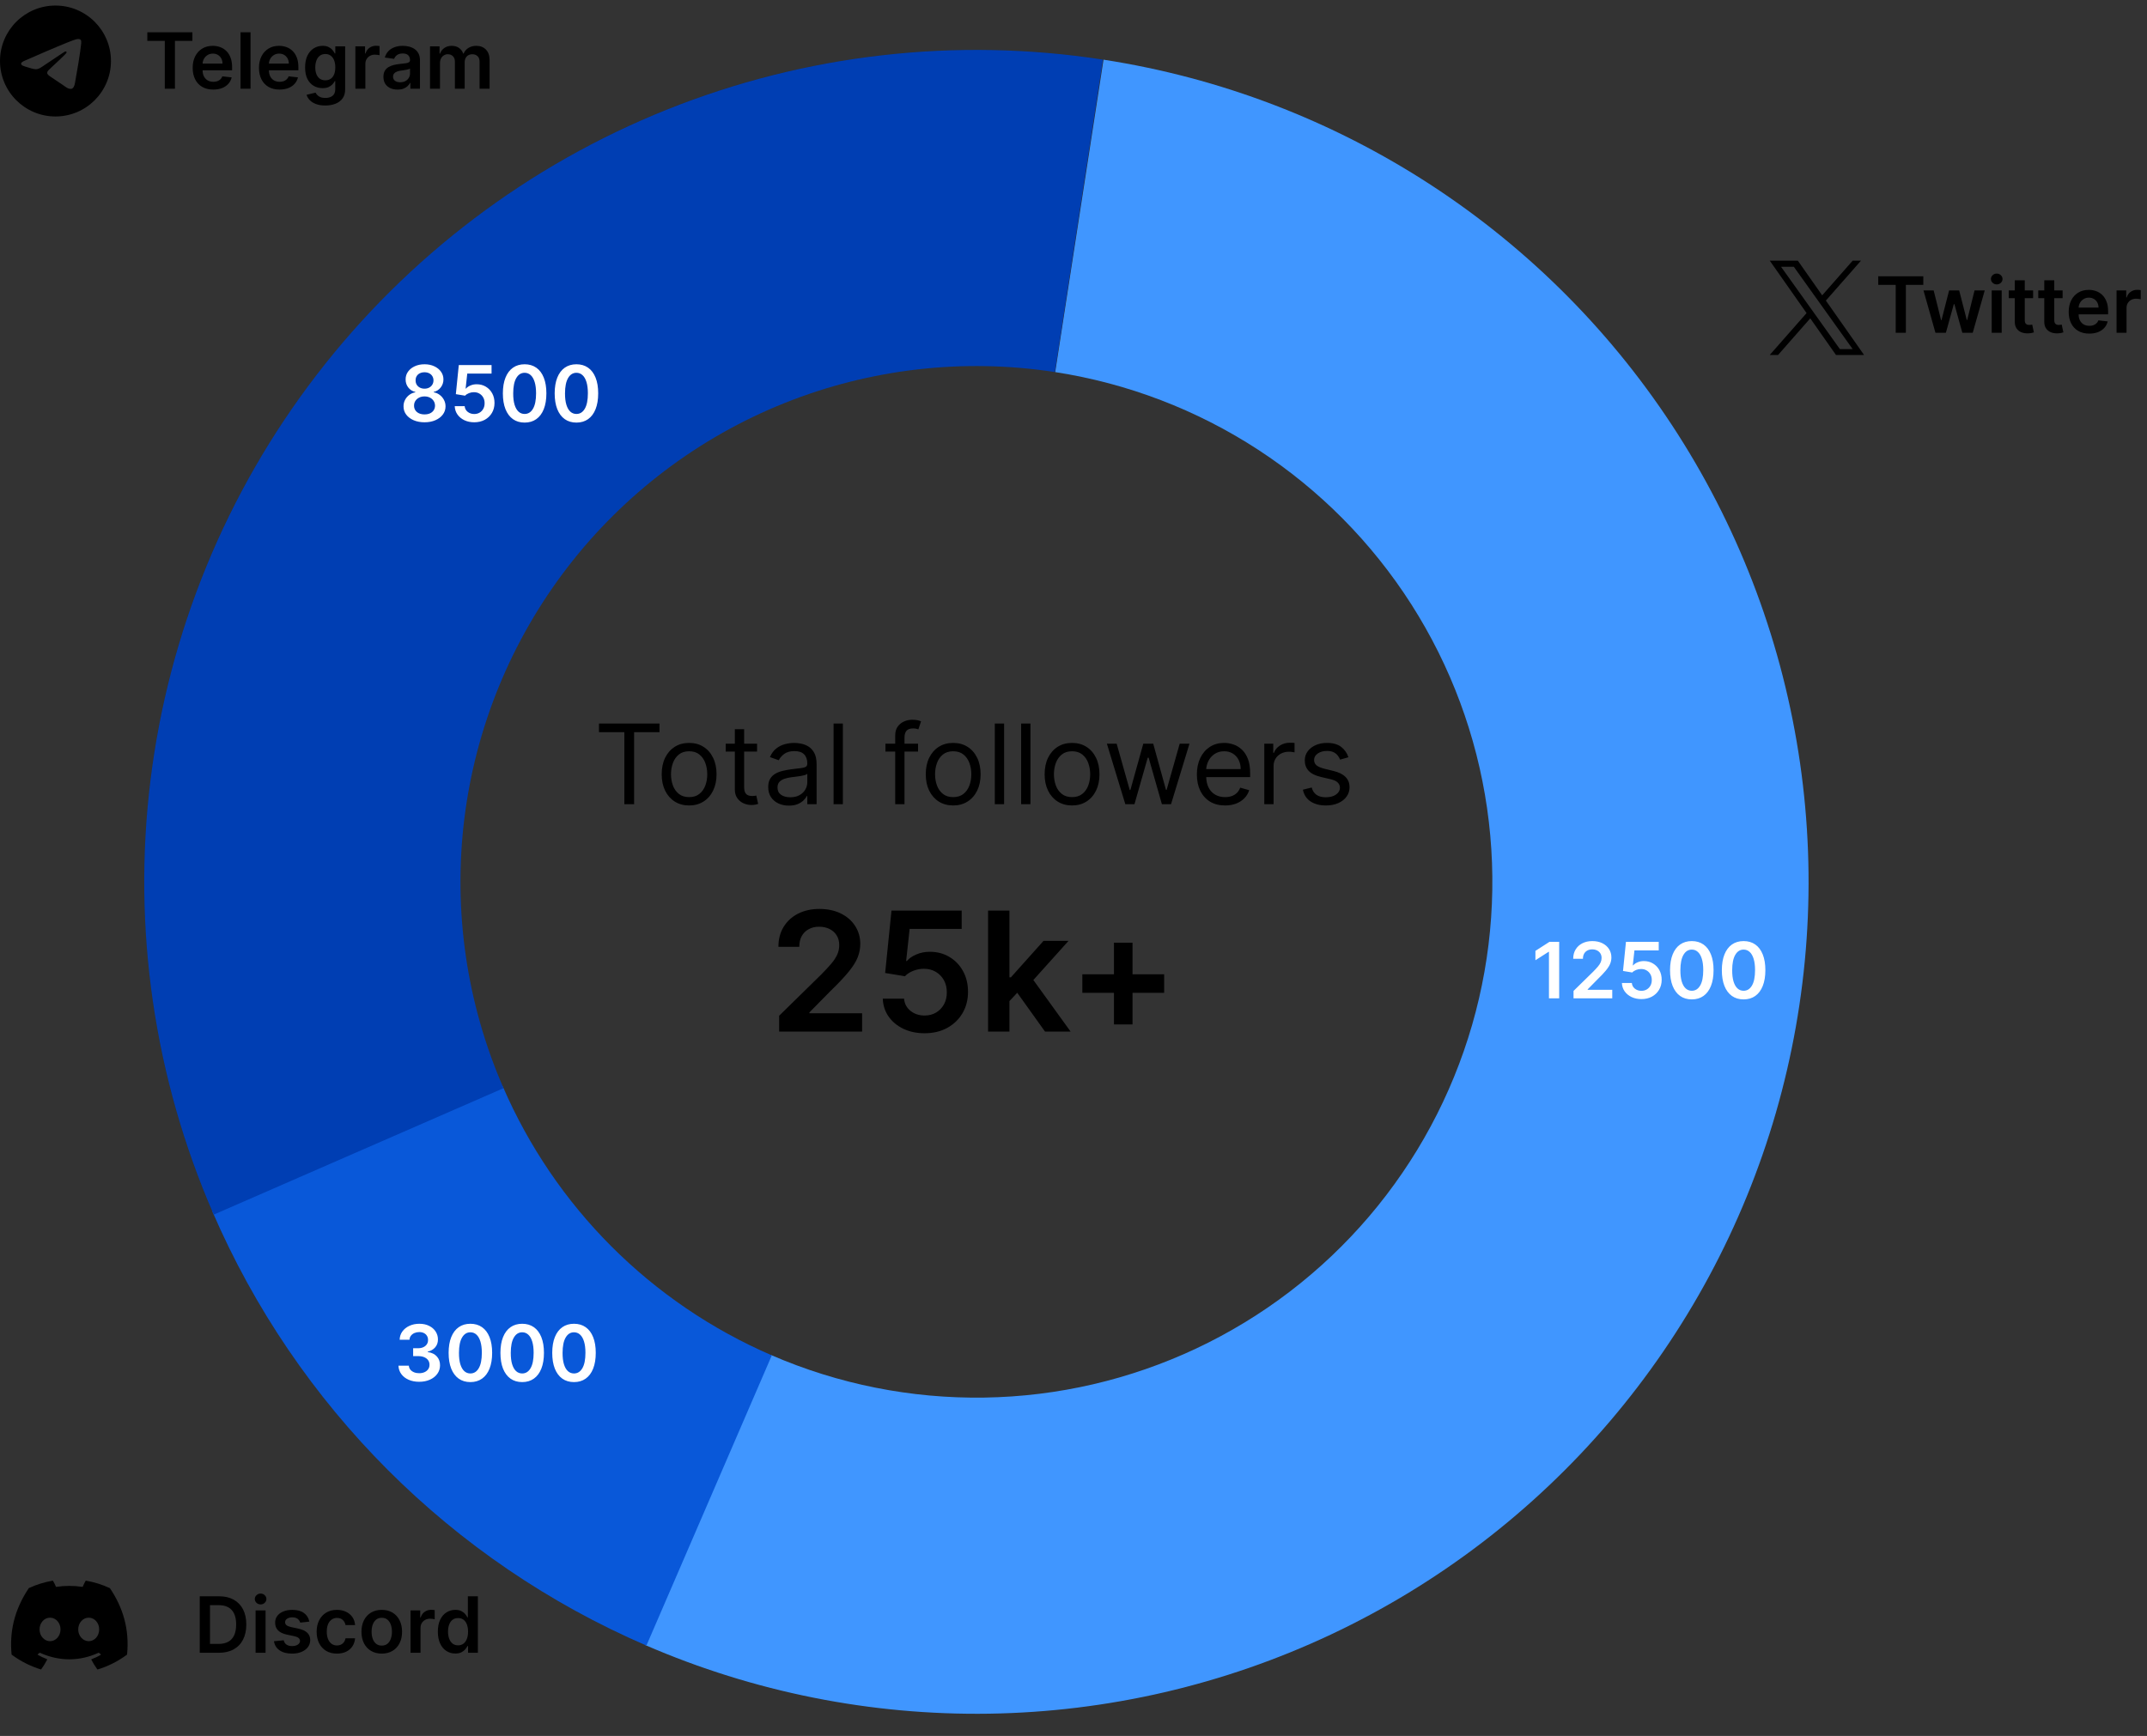<svg width="387" height="313" viewBox="0 0 387 313" fill="none" xmlns="http://www.w3.org/2000/svg">
<rect x="0" y="0" width="387" height="313" fill="#333333" stroke="none"/>
<path d="M10 1C4.48 1 0 5.48 0 11C0 16.52 4.48 21 10 21C15.52 21 20 16.52 20 11C20 5.48 15.52 1 10 1ZM14.64 7.8C14.49 9.38 13.84 13.22 13.51 14.99C13.37 15.74 13.09 15.99 12.83 16.02C12.25 16.07 11.81 15.64 11.25 15.27C10.37 14.69 9.87 14.33 9.02 13.77C8.03 13.12 8.67 12.76 9.24 12.18C9.39 12.03 11.95 9.7 12 9.49C12.007 9.458 12.006 9.425 11.997 9.394C11.989 9.362 11.972 9.334 11.95 9.31C11.89 9.26 11.81 9.28 11.74 9.29C11.65 9.31 10.25 10.24 7.52 12.08C7.12 12.35 6.76 12.49 6.44 12.48C6.08 12.47 5.4 12.28 4.89 12.11C4.26 11.91 3.77 11.8 3.81 11.45C3.83 11.27 4.08 11.09 4.55 10.9C7.47 9.63 9.41 8.79 10.38 8.39C13.16 7.23 13.73 7.03 14.11 7.03C14.19 7.03 14.38 7.05 14.5 7.15C14.6 7.23 14.63 7.34 14.64 7.42C14.63 7.48 14.65 7.66 14.64 7.8Z" fill="black"/>
<g clip-path="url(#clip0_518_1041)">
<path d="M326 159C326 241.843 258.843 309 176 309C93.157 309 26 241.843 26 159C26 76.157 93.157 9 176 9C258.843 9 326 76.157 326 159ZM68 159C68 218.647 116.353 267 176 267C235.647 267 284 218.647 284 159C284 99.353 235.647 51 176 51C116.353 51 68 99.353 68 159Z" fill="black" fill-opacity="0.06"/>
<path d="M198.911 10.76C219.975 14.015 240.104 21.723 257.956 33.368C275.808 45.014 290.972 60.331 302.44 78.297C313.908 96.264 321.415 116.469 324.46 137.564C327.506 158.66 326.021 180.163 320.105 200.64C314.188 221.116 303.975 240.097 290.146 256.317C276.318 272.537 259.191 285.623 239.908 294.705C220.625 303.786 199.628 308.653 178.316 308.982C157.004 309.311 135.867 305.095 116.312 296.613L138.994 244.32C151.117 249.579 164.222 252.193 177.436 251.989C190.649 251.785 203.668 248.767 215.623 243.137C227.579 237.507 238.197 229.393 246.771 219.337C255.344 209.28 261.676 197.512 265.345 184.817C269.013 172.121 269.934 158.789 268.046 145.71C266.157 132.631 261.503 120.104 254.393 108.964C247.283 97.825 237.881 88.329 226.813 81.109C215.744 73.888 203.265 69.11 190.205 67.091L198.911 10.76Z" fill="#4096FF"/>
<path d="M116.517 296.702C81.411 281.537 53.422 253.536 38.273 218.424L90.609 195.843C100.002 217.613 117.355 234.973 139.12 244.375L116.517 296.702Z" fill="#0958D9"/>
<path d="M38.523 219.001C27.784 194.396 23.846 167.359 27.119 140.712C30.392 114.065 40.757 88.785 57.132 67.51C73.507 46.235 95.292 29.744 120.214 19.76C145.135 9.775 172.279 6.662 198.814 10.745L190.145 67.082C173.693 64.55 156.864 66.481 141.412 72.671C125.961 78.862 112.455 89.085 102.302 102.276C92.15 115.467 85.723 131.14 83.694 147.661C81.664 164.182 84.106 180.945 90.764 196.201L38.523 219.001Z" fill="#003EB3"/>
<path d="M107.966 132.017V130.455H118.875V132.017H114.301V145H112.54V132.017H107.966ZM124.216 145.227C123.231 145.227 122.367 144.993 121.624 144.524C120.885 144.055 120.307 143.4 119.891 142.557C119.479 141.714 119.273 140.729 119.273 139.602C119.273 138.466 119.479 137.474 119.891 136.626C120.307 135.779 120.885 135.121 121.624 134.652C122.367 134.183 123.231 133.949 124.216 133.949C125.201 133.949 126.063 134.183 126.801 134.652C127.545 135.121 128.122 135.779 128.534 136.626C128.951 137.474 129.159 138.466 129.159 139.602C129.159 140.729 128.951 141.714 128.534 142.557C128.122 143.4 127.545 144.055 126.801 144.524C126.063 144.993 125.201 145.227 124.216 145.227ZM124.216 143.722C124.964 143.722 125.58 143.53 126.062 143.146C126.545 142.763 126.903 142.259 127.135 141.634C127.367 141.009 127.483 140.331 127.483 139.602C127.483 138.873 127.367 138.194 127.135 137.564C126.903 136.934 126.545 136.425 126.062 136.037C125.58 135.649 124.964 135.455 124.216 135.455C123.468 135.455 122.852 135.649 122.369 136.037C121.886 136.425 121.529 136.934 121.297 137.564C121.065 138.194 120.949 138.873 120.949 139.602C120.949 140.331 121.065 141.009 121.297 141.634C121.529 142.259 121.886 142.763 122.369 143.146C122.852 143.53 123.468 143.722 124.216 143.722ZM136.462 134.091V135.511H130.809V134.091H136.462ZM132.456 131.477H134.132V141.875C134.132 142.348 134.201 142.704 134.338 142.94C134.48 143.172 134.66 143.329 134.878 143.409C135.101 143.485 135.335 143.523 135.581 143.523C135.766 143.523 135.917 143.513 136.036 143.494C136.154 143.471 136.249 143.452 136.32 143.438L136.661 144.943C136.547 144.986 136.389 145.028 136.185 145.071C135.981 145.118 135.723 145.142 135.411 145.142C134.937 145.142 134.473 145.04 134.019 144.837C133.569 144.633 133.195 144.323 132.897 143.906C132.603 143.49 132.456 142.964 132.456 142.33V131.477ZM142.194 145.256C141.502 145.256 140.875 145.125 140.311 144.865C139.748 144.6 139.301 144.219 138.969 143.722C138.638 143.22 138.472 142.614 138.472 141.903C138.472 141.278 138.595 140.772 138.841 140.384C139.087 139.991 139.417 139.683 139.828 139.46C140.24 139.238 140.695 139.072 141.192 138.963C141.694 138.849 142.198 138.759 142.705 138.693C143.368 138.608 143.905 138.544 144.317 138.501C144.734 138.454 145.037 138.376 145.226 138.267C145.42 138.158 145.517 137.969 145.517 137.699V137.642C145.517 136.941 145.326 136.397 144.942 136.009C144.563 135.62 143.988 135.426 143.216 135.426C142.416 135.426 141.789 135.601 141.334 135.952C140.88 136.302 140.56 136.676 140.375 137.074L138.784 136.506C139.069 135.843 139.447 135.327 139.921 134.957C140.399 134.583 140.92 134.323 141.483 134.176C142.051 134.025 142.61 133.949 143.159 133.949C143.51 133.949 143.912 133.991 144.367 134.077C144.826 134.157 145.269 134.325 145.695 134.581C146.126 134.837 146.483 135.223 146.767 135.739C147.051 136.255 147.194 136.946 147.194 137.812V145H145.517V143.523H145.432C145.319 143.759 145.129 144.013 144.864 144.283C144.599 144.553 144.246 144.782 143.806 144.972C143.365 145.161 142.828 145.256 142.194 145.256ZM142.449 143.75C143.112 143.75 143.671 143.62 144.125 143.359C144.585 143.099 144.93 142.763 145.162 142.351C145.399 141.939 145.517 141.506 145.517 141.051V139.517C145.446 139.602 145.29 139.68 145.049 139.751C144.812 139.818 144.537 139.877 144.225 139.929C143.917 139.976 143.616 140.019 143.323 140.057C143.034 140.09 142.8 140.118 142.62 140.142C142.184 140.199 141.777 140.291 141.398 140.419C141.024 140.542 140.721 140.729 140.489 140.98C140.262 141.226 140.148 141.562 140.148 141.989C140.148 142.571 140.364 143.011 140.794 143.31C141.23 143.603 141.782 143.75 142.449 143.75ZM151.929 130.455V145H150.253V130.455H151.929ZM165.482 134.091V135.511H159.601V134.091H165.482ZM161.363 145V132.585C161.363 131.96 161.509 131.439 161.803 131.023C162.096 130.606 162.478 130.294 162.946 130.085C163.415 129.877 163.91 129.773 164.431 129.773C164.843 129.773 165.179 129.806 165.439 129.872C165.7 129.938 165.894 130 166.022 130.057L165.539 131.506C165.453 131.477 165.335 131.442 165.184 131.399C165.037 131.357 164.843 131.335 164.601 131.335C164.047 131.335 163.647 131.475 163.401 131.754C163.159 132.034 163.039 132.443 163.039 132.983V145H161.363ZM171.814 145.227C170.829 145.227 169.965 144.993 169.221 144.524C168.483 144.055 167.905 143.4 167.488 142.557C167.076 141.714 166.87 140.729 166.87 139.602C166.87 138.466 167.076 137.474 167.488 136.626C167.905 135.779 168.483 135.121 169.221 134.652C169.965 134.183 170.829 133.949 171.814 133.949C172.798 133.949 173.66 134.183 174.399 134.652C175.142 135.121 175.72 135.779 176.132 136.626C176.548 137.474 176.757 138.466 176.757 139.602C176.757 140.729 176.548 141.714 176.132 142.557C175.72 143.4 175.142 144.055 174.399 144.524C173.66 144.993 172.798 145.227 171.814 145.227ZM171.814 143.722C172.562 143.722 173.177 143.53 173.66 143.146C174.143 142.763 174.501 142.259 174.733 141.634C174.965 141.009 175.081 140.331 175.081 139.602C175.081 138.873 174.965 138.194 174.733 137.564C174.501 136.934 174.143 136.425 173.66 136.037C173.177 135.649 172.562 135.455 171.814 135.455C171.065 135.455 170.45 135.649 169.967 136.037C169.484 136.425 169.127 136.934 168.895 137.564C168.663 138.194 168.547 138.873 168.547 139.602C168.547 140.331 168.663 141.009 168.895 141.634C169.127 142.259 169.484 142.763 169.967 143.146C170.45 143.53 171.065 143.722 171.814 143.722ZM180.991 130.455V145H179.315V130.455H180.991ZM185.738 130.455V145H184.061V130.455H185.738ZM193.239 145.227C192.254 145.227 191.39 144.993 190.647 144.524C189.908 144.055 189.331 143.4 188.914 142.557C188.502 141.714 188.296 140.729 188.296 139.602C188.296 138.466 188.502 137.474 188.914 136.626C189.331 135.779 189.908 135.121 190.647 134.652C191.39 134.183 192.254 133.949 193.239 133.949C194.224 133.949 195.086 134.183 195.825 134.652C196.568 135.121 197.146 135.779 197.558 136.626C197.974 137.474 198.183 138.466 198.183 139.602C198.183 140.729 197.974 141.714 197.558 142.557C197.146 143.4 196.568 144.055 195.825 144.524C195.086 144.993 194.224 145.227 193.239 145.227ZM193.239 143.722C193.987 143.722 194.603 143.53 195.086 143.146C195.569 142.763 195.926 142.259 196.158 141.634C196.39 141.009 196.506 140.331 196.506 139.602C196.506 138.873 196.39 138.194 196.158 137.564C195.926 136.934 195.569 136.425 195.086 136.037C194.603 135.649 193.987 135.455 193.239 135.455C192.491 135.455 191.876 135.649 191.393 136.037C190.91 136.425 190.552 136.934 190.32 137.564C190.088 138.194 189.972 138.873 189.972 139.602C189.972 140.331 190.088 141.009 190.32 141.634C190.552 142.259 190.91 142.763 191.393 143.146C191.876 143.53 192.491 143.722 193.239 143.722ZM202.842 145L199.518 134.091H201.279L203.637 142.443H203.751L206.08 134.091H207.87L210.171 142.415H210.285L212.643 134.091H214.404L211.08 145H209.433L207.046 136.619H206.876L204.489 145H202.842ZM220.823 145.227C219.772 145.227 218.865 144.995 218.103 144.531C217.345 144.062 216.76 143.409 216.348 142.571C215.941 141.728 215.738 140.748 215.738 139.631C215.738 138.513 215.941 137.528 216.348 136.676C216.76 135.819 217.333 135.152 218.067 134.673C218.806 134.19 219.667 133.949 220.652 133.949C221.221 133.949 221.782 134.044 222.336 134.233C222.89 134.422 223.394 134.73 223.848 135.156C224.303 135.578 224.665 136.136 224.935 136.832C225.205 137.528 225.34 138.385 225.34 139.403V140.114H216.931V138.665H223.635C223.635 138.049 223.512 137.5 223.266 137.017C223.025 136.534 222.679 136.153 222.229 135.874C221.784 135.594 221.258 135.455 220.652 135.455C219.985 135.455 219.407 135.62 218.919 135.952C218.436 136.278 218.065 136.705 217.804 137.23C217.544 137.756 217.414 138.319 217.414 138.92V139.886C217.414 140.71 217.556 141.409 217.84 141.982C218.129 142.55 218.529 142.983 219.04 143.281C219.551 143.575 220.146 143.722 220.823 143.722C221.263 143.722 221.661 143.66 222.016 143.537C222.376 143.409 222.686 143.22 222.946 142.969C223.207 142.713 223.408 142.396 223.55 142.017L225.169 142.472C224.999 143.021 224.712 143.504 224.31 143.92C223.908 144.332 223.41 144.654 222.819 144.886C222.227 145.114 221.561 145.227 220.823 145.227ZM227.89 145V134.091H229.509V135.739H229.623C229.821 135.199 230.181 134.761 230.702 134.425C231.223 134.089 231.81 133.92 232.463 133.92C232.587 133.92 232.74 133.923 232.925 133.928C233.11 133.932 233.249 133.939 233.344 133.949V135.653C233.287 135.639 233.157 135.618 232.953 135.589C232.755 135.556 232.544 135.54 232.321 135.54C231.791 135.54 231.318 135.651 230.901 135.874C230.489 136.091 230.162 136.394 229.921 136.783C229.684 137.166 229.566 137.604 229.566 138.097V145H227.89ZM243.058 136.534L241.553 136.96C241.458 136.709 241.318 136.465 241.134 136.229C240.954 135.987 240.707 135.788 240.395 135.632C240.082 135.476 239.682 135.398 239.195 135.398C238.527 135.398 237.971 135.552 237.526 135.859C237.085 136.162 236.865 136.548 236.865 137.017C236.865 137.434 237.017 137.763 237.32 138.004C237.623 138.246 238.096 138.447 238.74 138.608L240.359 139.006C241.335 139.242 242.062 139.605 242.54 140.092C243.018 140.575 243.257 141.198 243.257 141.96C243.257 142.585 243.077 143.144 242.717 143.636C242.362 144.129 241.865 144.517 241.226 144.801C240.587 145.085 239.843 145.227 238.996 145.227C237.883 145.227 236.962 144.986 236.233 144.503C235.504 144.02 235.042 143.314 234.848 142.386L236.439 141.989C236.59 142.576 236.877 143.016 237.298 143.31C237.724 143.603 238.281 143.75 238.967 143.75C239.749 143.75 240.369 143.584 240.828 143.253C241.292 142.917 241.524 142.514 241.524 142.045C241.524 141.667 241.392 141.349 241.126 141.094C240.861 140.833 240.454 140.639 239.905 140.511L238.087 140.085C237.088 139.848 236.354 139.482 235.885 138.984C235.421 138.482 235.189 137.855 235.189 137.102C235.189 136.487 235.362 135.942 235.707 135.469C236.058 134.995 236.534 134.624 237.135 134.354C237.741 134.084 238.428 133.949 239.195 133.949C240.274 133.949 241.122 134.186 241.737 134.659C242.357 135.133 242.798 135.758 243.058 136.534Z" fill="black"/>
<path d="M140.439 186V183.145L148.013 175.719C148.738 174.988 149.342 174.338 149.825 173.77C150.308 173.202 150.67 172.651 150.911 172.119C151.153 171.586 151.273 171.018 151.273 170.414C151.273 169.725 151.117 169.136 150.805 168.646C150.492 168.148 150.062 167.765 149.516 167.495C148.969 167.225 148.347 167.09 147.651 167.09C146.934 167.09 146.305 167.239 145.766 167.538C145.226 167.829 144.807 168.244 144.509 168.784C144.217 169.324 144.072 169.967 144.072 170.712H140.311C140.311 169.327 140.627 168.124 141.259 167.101C141.891 166.078 142.761 165.286 143.869 164.725C144.984 164.164 146.263 163.884 147.705 163.884C149.168 163.884 150.453 164.157 151.561 164.704C152.669 165.251 153.528 166 154.139 166.952C154.757 167.903 155.066 168.99 155.066 170.212C155.066 171.028 154.91 171.831 154.597 172.619C154.285 173.408 153.734 174.281 152.946 175.24C152.165 176.199 151.067 177.36 149.654 178.724L145.893 182.548V182.697H155.396V186H140.439ZM166.657 186.298C165.237 186.298 163.965 186.032 162.843 185.499C161.721 184.96 160.83 184.221 160.169 183.283C159.516 182.346 159.168 181.273 159.125 180.066H162.96C163.031 180.961 163.418 181.692 164.121 182.261C164.825 182.822 165.67 183.102 166.657 183.102C167.431 183.102 168.12 182.925 168.724 182.57C169.327 182.214 169.803 181.721 170.151 181.089C170.499 180.457 170.67 179.736 170.663 178.926C170.67 178.102 170.496 177.371 170.141 176.732C169.786 176.092 169.299 175.592 168.681 175.229C168.063 174.86 167.353 174.675 166.55 174.675C165.897 174.668 165.254 174.789 164.622 175.038C163.99 175.286 163.489 175.613 163.12 176.018L159.551 175.432L160.691 164.182H173.347V167.484H163.962L163.333 173.269H163.461C163.866 172.793 164.438 172.399 165.176 172.087C165.915 171.767 166.724 171.607 167.605 171.607C168.926 171.607 170.105 171.92 171.142 172.545C172.179 173.163 172.996 174.015 173.592 175.102C174.189 176.188 174.487 177.431 174.487 178.83C174.487 180.272 174.153 181.558 173.486 182.687C172.825 183.809 171.906 184.693 170.727 185.339C169.555 185.979 168.198 186.298 166.657 186.298ZM181.614 180.865L181.604 176.21H182.222L188.102 169.636H192.609L185.375 177.69H184.576L181.614 180.865ZM178.099 186V164.182H181.955V186H178.099ZM188.369 186L183.042 178.553L185.641 175.837L192.982 186H188.369ZM200.793 184.711V169.967H204.138V184.711H200.793ZM195.094 179.011V175.666H209.838V179.011H195.094Z" fill="black"/>
</g>
<path d="M26.557 7.364V5.818H34.68V7.364H31.533V16H29.704V7.364H26.557ZM38.44 16.149C37.675 16.149 37.013 15.99 36.456 15.672C35.903 15.35 35.477 14.896 35.179 14.31C34.88 13.72 34.731 13.025 34.731 12.227C34.731 11.441 34.88 10.752 35.179 10.158C35.48 9.562 35.901 9.098 36.442 8.766C36.982 8.432 37.617 8.264 38.346 8.264C38.816 8.264 39.261 8.34 39.678 8.493C40.099 8.642 40.47 8.874 40.792 9.189C41.117 9.504 41.372 9.905 41.557 10.392C41.743 10.876 41.836 11.453 41.836 12.122V12.674H35.577V11.461H40.111C40.107 11.116 40.033 10.81 39.887 10.541C39.741 10.269 39.537 10.056 39.275 9.9C39.017 9.744 38.715 9.666 38.371 9.666C38.003 9.666 37.679 9.756 37.401 9.935C37.123 10.11 36.906 10.342 36.75 10.631C36.597 10.916 36.52 11.229 36.516 11.57V12.629C36.516 13.073 36.597 13.454 36.76 13.773C36.922 14.088 37.149 14.329 37.441 14.499C37.733 14.664 38.074 14.747 38.465 14.747C38.727 14.747 38.964 14.711 39.176 14.638C39.388 14.562 39.572 14.45 39.728 14.305C39.884 14.159 40.001 13.978 40.081 13.763L41.761 13.952C41.655 14.396 41.453 14.784 41.155 15.115C40.86 15.443 40.482 15.698 40.021 15.881C39.56 16.06 39.033 16.149 38.44 16.149ZM45.158 5.818V16H43.358V5.818H45.158ZM50.389 16.149C49.624 16.149 48.962 15.99 48.406 15.672C47.852 15.35 47.426 14.896 47.128 14.31C46.83 13.72 46.681 13.025 46.681 12.227C46.681 11.441 46.83 10.752 47.128 10.158C47.43 9.562 47.851 9.098 48.391 8.766C48.931 8.432 49.566 8.264 50.295 8.264C50.766 8.264 51.21 8.34 51.627 8.493C52.048 8.642 52.419 8.874 52.741 9.189C53.066 9.504 53.321 9.905 53.507 10.392C53.692 10.876 53.785 11.453 53.785 12.122V12.674H47.526V11.461H52.06C52.056 11.116 51.982 10.81 51.836 10.541C51.69 10.269 51.486 10.056 51.225 9.9C50.966 9.744 50.664 9.666 50.32 9.666C49.952 9.666 49.629 9.756 49.35 9.935C49.072 10.11 48.855 10.342 48.699 10.631C48.547 10.916 48.469 11.229 48.465 11.57V12.629C48.465 13.073 48.547 13.454 48.709 13.773C48.871 14.088 49.098 14.329 49.39 14.499C49.682 14.664 50.023 14.747 50.414 14.747C50.676 14.747 50.913 14.711 51.125 14.638C51.337 14.562 51.521 14.45 51.677 14.305C51.833 14.159 51.95 13.978 52.03 13.763L53.71 13.952C53.604 14.396 53.402 14.784 53.104 15.115C52.809 15.443 52.431 15.698 51.97 15.881C51.51 16.06 50.983 16.149 50.389 16.149ZM58.629 19.023C57.982 19.023 57.427 18.935 56.963 18.759C56.499 18.587 56.126 18.355 55.844 18.063C55.563 17.771 55.367 17.448 55.258 17.094L56.879 16.701C56.952 16.85 57.057 16.998 57.197 17.143C57.336 17.293 57.523 17.415 57.758 17.511C57.997 17.611 58.297 17.66 58.658 17.66C59.169 17.66 59.591 17.536 59.926 17.288C60.261 17.042 60.428 16.638 60.428 16.075V14.628H60.339C60.246 14.813 60.11 15.004 59.931 15.2C59.755 15.395 59.522 15.559 59.23 15.692C58.942 15.824 58.579 15.891 58.141 15.891C57.555 15.891 57.023 15.753 56.545 15.478C56.072 15.2 55.694 14.785 55.412 14.235C55.133 13.682 54.994 12.989 54.994 12.157C54.994 11.318 55.133 10.611 55.412 10.034C55.694 9.454 56.073 9.015 56.55 8.717C57.028 8.415 57.56 8.264 58.146 8.264C58.594 8.264 58.962 8.34 59.25 8.493C59.542 8.642 59.774 8.823 59.946 9.035C60.118 9.244 60.249 9.441 60.339 9.626H60.438V8.364H62.213V16.124C62.213 16.777 62.057 17.317 61.746 17.745C61.434 18.173 61.008 18.492 60.468 18.704C59.928 18.917 59.315 19.023 58.629 19.023ZM58.644 14.479C59.025 14.479 59.349 14.386 59.618 14.2C59.886 14.015 60.09 13.748 60.229 13.4C60.369 13.052 60.438 12.634 60.438 12.147C60.438 11.666 60.369 11.245 60.229 10.884C60.093 10.523 59.891 10.243 59.623 10.044C59.358 9.842 59.031 9.741 58.644 9.741C58.242 9.741 57.908 9.845 57.639 10.054C57.371 10.263 57.169 10.55 57.033 10.914C56.897 11.275 56.829 11.686 56.829 12.147C56.829 12.614 56.897 13.024 57.033 13.375C57.172 13.723 57.376 13.995 57.644 14.19C57.916 14.383 58.249 14.479 58.644 14.479ZM64.058 16V8.364H65.803V9.636H65.882C66.021 9.196 66.26 8.856 66.598 8.617C66.939 8.375 67.329 8.254 67.766 8.254C67.866 8.254 67.977 8.259 68.099 8.269C68.225 8.276 68.33 8.287 68.413 8.304V9.96C68.336 9.933 68.215 9.91 68.05 9.89C67.887 9.867 67.73 9.855 67.577 9.855C67.249 9.855 66.954 9.926 66.692 10.069C66.434 10.208 66.23 10.402 66.081 10.651C65.932 10.899 65.857 11.186 65.857 11.511V16H64.058ZM71.669 16.154C71.185 16.154 70.749 16.068 70.362 15.896C69.977 15.72 69.672 15.461 69.447 15.12C69.225 14.779 69.114 14.358 69.114 13.857C69.114 13.426 69.193 13.07 69.352 12.788C69.511 12.507 69.728 12.281 70.004 12.112C70.279 11.943 70.588 11.816 70.933 11.729C71.281 11.64 71.641 11.575 72.012 11.536C72.46 11.489 72.822 11.448 73.101 11.411C73.379 11.371 73.581 11.312 73.707 11.232C73.837 11.149 73.901 11.022 73.901 10.849V10.82C73.901 10.445 73.79 10.155 73.568 9.95C73.346 9.744 73.026 9.641 72.609 9.641C72.168 9.641 71.818 9.737 71.56 9.93C71.305 10.122 71.132 10.349 71.043 10.611L69.362 10.372C69.495 9.908 69.713 9.52 70.019 9.209C70.323 8.894 70.696 8.659 71.137 8.503C71.578 8.344 72.065 8.264 72.599 8.264C72.967 8.264 73.333 8.307 73.697 8.393C74.062 8.48 74.395 8.622 74.697 8.821C74.998 9.017 75.24 9.283 75.423 9.621C75.608 9.96 75.701 10.382 75.701 10.889V16H73.971V14.951H73.911C73.802 15.163 73.648 15.362 73.449 15.548C73.253 15.73 73.006 15.877 72.708 15.99C72.413 16.099 72.067 16.154 71.669 16.154ZM72.136 14.832C72.498 14.832 72.811 14.76 73.076 14.618C73.341 14.472 73.545 14.28 73.688 14.041C73.833 13.803 73.906 13.542 73.906 13.261V12.361C73.85 12.407 73.754 12.45 73.618 12.49C73.485 12.53 73.336 12.565 73.171 12.595C73.005 12.624 72.841 12.651 72.678 12.674C72.516 12.697 72.375 12.717 72.256 12.734C71.987 12.77 71.747 12.83 71.535 12.913C71.323 12.995 71.155 13.111 71.033 13.261C70.91 13.406 70.849 13.595 70.849 13.827C70.849 14.159 70.97 14.409 71.212 14.578C71.454 14.747 71.762 14.832 72.136 14.832ZM77.511 16V8.364H79.231V9.661H79.32C79.479 9.224 79.743 8.882 80.111 8.637C80.479 8.388 80.918 8.264 81.428 8.264C81.945 8.264 82.381 8.39 82.736 8.642C83.094 8.891 83.346 9.23 83.492 9.661H83.571C83.74 9.237 84.025 8.899 84.426 8.647C84.831 8.392 85.309 8.264 85.863 8.264C86.566 8.264 87.139 8.486 87.583 8.93C88.027 9.375 88.249 10.023 88.249 10.874V16H86.445V11.153C86.445 10.679 86.319 10.332 86.067 10.114C85.815 9.892 85.507 9.781 85.142 9.781C84.708 9.781 84.368 9.916 84.123 10.188C83.881 10.457 83.76 10.806 83.76 11.237V16H81.995V11.078C81.995 10.684 81.876 10.369 81.637 10.133C81.402 9.898 81.094 9.781 80.712 9.781C80.454 9.781 80.219 9.847 80.006 9.979C79.794 10.109 79.625 10.293 79.499 10.531C79.373 10.767 79.31 11.042 79.31 11.357V16H77.511Z" fill="black"/>
<path d="M39.455 298H36.004V287.818H39.524C40.535 287.818 41.403 288.022 42.129 288.43C42.858 288.834 43.419 289.416 43.81 290.175C44.201 290.934 44.396 291.842 44.396 292.899C44.396 293.96 44.199 294.871 43.805 295.634C43.414 296.396 42.849 296.981 42.109 297.388C41.374 297.796 40.489 298 39.455 298ZM37.849 296.404H39.365C40.074 296.404 40.666 296.275 41.14 296.016C41.614 295.754 41.97 295.365 42.209 294.848C42.447 294.328 42.567 293.678 42.567 292.899C42.567 292.12 42.447 291.474 42.209 290.96C41.97 290.443 41.617 290.057 41.15 289.802C40.686 289.543 40.109 289.414 39.42 289.414H37.849V296.404ZM46.069 298V290.364H47.869V298H46.069ZM46.974 289.28C46.689 289.28 46.444 289.185 46.238 288.996C46.033 288.804 45.93 288.574 45.93 288.305C45.93 288.034 46.033 287.803 46.238 287.614C46.444 287.422 46.689 287.326 46.974 287.326C47.262 287.326 47.508 287.422 47.71 287.614C47.915 287.803 48.018 288.034 48.018 288.305C48.018 288.574 47.915 288.804 47.71 288.996C47.508 289.185 47.262 289.28 46.974 289.28ZM55.755 292.382L54.114 292.561C54.068 292.395 53.987 292.24 53.871 292.094C53.758 291.948 53.606 291.83 53.413 291.741C53.221 291.651 52.986 291.607 52.708 291.607C52.333 291.607 52.018 291.688 51.763 291.85C51.511 292.013 51.387 292.223 51.39 292.482C51.387 292.704 51.468 292.884 51.634 293.023C51.803 293.163 52.081 293.277 52.469 293.366L53.772 293.645C54.494 293.801 55.031 294.048 55.382 294.386C55.737 294.724 55.916 295.166 55.919 295.713C55.916 296.194 55.775 296.618 55.497 296.986C55.221 297.35 54.839 297.635 54.348 297.841C53.858 298.046 53.294 298.149 52.658 298.149C51.723 298.149 50.971 297.954 50.401 297.562C49.831 297.168 49.491 296.62 49.382 295.917L51.136 295.748C51.216 296.093 51.385 296.353 51.644 296.528C51.902 296.704 52.239 296.792 52.653 296.792C53.08 296.792 53.423 296.704 53.682 296.528C53.944 296.353 54.075 296.136 54.075 295.877C54.075 295.658 53.99 295.478 53.821 295.335C53.656 295.193 53.397 295.083 53.046 295.007L51.743 294.734C51.011 294.581 50.469 294.324 50.117 293.963C49.766 293.598 49.592 293.138 49.595 292.581C49.592 292.11 49.72 291.703 49.978 291.358C50.24 291.01 50.603 290.741 51.067 290.553C51.534 290.36 52.073 290.264 52.683 290.264C53.578 290.264 54.282 290.455 54.796 290.836C55.313 291.217 55.633 291.732 55.755 292.382ZM60.734 298.149C59.972 298.149 59.317 297.982 58.77 297.647C58.227 297.312 57.808 296.85 57.513 296.26C57.221 295.667 57.075 294.984 57.075 294.212C57.075 293.436 57.224 292.752 57.523 292.158C57.821 291.562 58.242 291.098 58.785 290.766C59.332 290.432 59.978 290.264 60.724 290.264C61.344 290.264 61.893 290.379 62.37 290.607C62.85 290.833 63.233 291.152 63.518 291.567C63.803 291.978 63.966 292.458 64.005 293.009H62.285C62.216 292.641 62.05 292.334 61.788 292.089C61.53 291.84 61.183 291.716 60.749 291.716C60.381 291.716 60.058 291.815 59.78 292.014C59.501 292.21 59.284 292.491 59.128 292.859C58.976 293.227 58.9 293.668 58.9 294.182C58.9 294.702 58.976 295.15 59.128 295.524C59.281 295.895 59.495 296.182 59.77 296.384C60.048 296.583 60.375 296.683 60.749 296.683C61.014 296.683 61.251 296.633 61.46 296.533C61.672 296.431 61.849 296.283 61.992 296.091C62.135 295.899 62.232 295.665 62.285 295.39H64.005C63.962 295.93 63.803 296.409 63.528 296.827C63.253 297.241 62.879 297.566 62.405 297.801C61.931 298.033 61.374 298.149 60.734 298.149ZM68.814 298.149C68.069 298.149 67.422 297.985 66.875 297.657C66.329 297.329 65.904 296.87 65.603 296.28C65.304 295.69 65.155 295 65.155 294.212C65.155 293.423 65.304 292.732 65.603 292.138C65.904 291.545 66.329 291.085 66.875 290.756C67.422 290.428 68.069 290.264 68.814 290.264C69.56 290.264 70.206 290.428 70.753 290.756C71.3 291.085 71.723 291.545 72.021 292.138C72.323 292.732 72.473 293.423 72.473 294.212C72.473 295 72.323 295.69 72.021 296.28C71.723 296.87 71.3 297.329 70.753 297.657C70.206 297.985 69.56 298.149 68.814 298.149ZM68.824 296.707C69.229 296.707 69.567 296.596 69.838 296.374C70.11 296.149 70.312 295.847 70.445 295.469C70.581 295.092 70.649 294.671 70.649 294.207C70.649 293.739 70.581 293.317 70.445 292.939C70.312 292.558 70.11 292.254 69.838 292.029C69.567 291.804 69.229 291.691 68.824 291.691C68.41 291.691 68.065 291.804 67.79 292.029C67.518 292.254 67.314 292.558 67.179 292.939C67.046 293.317 66.98 293.739 66.98 294.207C66.98 294.671 67.046 295.092 67.179 295.469C67.314 295.847 67.518 296.149 67.79 296.374C68.065 296.596 68.41 296.707 68.824 296.707ZM74.001 298V290.364H75.746V291.636H75.826C75.965 291.196 76.203 290.856 76.541 290.617C76.883 290.375 77.272 290.254 77.71 290.254C77.809 290.254 77.92 290.259 78.043 290.269C78.169 290.276 78.273 290.287 78.356 290.304V291.96C78.28 291.933 78.159 291.91 77.993 291.89C77.831 291.867 77.673 291.855 77.521 291.855C77.193 291.855 76.898 291.926 76.636 292.069C76.377 292.208 76.174 292.402 76.024 292.651C75.875 292.899 75.801 293.186 75.801 293.511V298H74.001ZM82.071 298.134C81.471 298.134 80.934 297.98 80.46 297.672C79.986 297.364 79.612 296.916 79.337 296.33C79.062 295.743 78.924 295.03 78.924 294.192C78.924 293.343 79.063 292.627 79.342 292.044C79.623 291.457 80.003 291.015 80.48 290.717C80.957 290.415 81.489 290.264 82.076 290.264C82.523 290.264 82.891 290.34 83.18 290.493C83.468 290.642 83.697 290.823 83.866 291.035C84.035 291.244 84.166 291.441 84.258 291.626H84.333V287.818H86.138V298H84.368V296.797H84.258C84.166 296.982 84.031 297.18 83.856 297.388C83.68 297.594 83.448 297.77 83.16 297.915C82.871 298.061 82.508 298.134 82.071 298.134ZM82.573 296.658C82.954 296.658 83.279 296.555 83.548 296.349C83.816 296.141 84.02 295.851 84.159 295.479C84.298 295.108 84.368 294.676 84.368 294.182C84.368 293.688 84.298 293.259 84.159 292.894C84.023 292.53 83.821 292.246 83.553 292.044C83.287 291.842 82.961 291.741 82.573 291.741C82.172 291.741 81.837 291.845 81.569 292.054C81.3 292.263 81.098 292.551 80.962 292.919C80.826 293.287 80.758 293.708 80.758 294.182C80.758 294.659 80.826 295.085 80.962 295.46C81.102 295.831 81.305 296.124 81.574 296.339C81.846 296.552 82.179 296.658 82.573 296.658Z" fill="black"/>
<path d="M75.559 249.139C74.843 249.139 74.207 249.017 73.65 248.771C73.096 248.526 72.659 248.185 72.337 247.747C72.016 247.31 71.845 246.804 71.825 246.231H73.695C73.711 246.506 73.802 246.746 73.968 246.952C74.134 247.154 74.354 247.311 74.629 247.424C74.904 247.537 75.213 247.593 75.554 247.593C75.919 247.593 76.242 247.53 76.523 247.404C76.805 247.275 77.026 247.096 77.185 246.867C77.344 246.638 77.422 246.375 77.418 246.077C77.422 245.768 77.342 245.497 77.18 245.261C77.017 245.026 76.782 244.842 76.474 244.71C76.169 244.577 75.801 244.511 75.37 244.511H74.47V243.089H75.37C75.725 243.089 76.035 243.027 76.3 242.905C76.568 242.782 76.779 242.61 76.931 242.388C77.084 242.162 77.158 241.902 77.155 241.607C77.158 241.319 77.094 241.069 76.961 240.857C76.832 240.641 76.648 240.474 76.409 240.354C76.174 240.235 75.897 240.175 75.579 240.175C75.267 240.175 74.979 240.232 74.714 240.344C74.449 240.457 74.235 240.618 74.072 240.827C73.91 241.032 73.824 241.277 73.814 241.562H72.039C72.052 240.992 72.216 240.492 72.531 240.061C72.849 239.627 73.274 239.289 73.804 239.047C74.334 238.802 74.929 238.679 75.589 238.679C76.268 238.679 76.858 238.807 77.359 239.062C77.862 239.314 78.252 239.653 78.527 240.081C78.802 240.509 78.94 240.981 78.94 241.498C78.943 242.071 78.774 242.552 78.433 242.94C78.094 243.327 77.65 243.581 77.1 243.7V243.78C77.816 243.879 78.365 244.144 78.746 244.575C79.13 245.003 79.321 245.535 79.317 246.171C79.317 246.741 79.155 247.252 78.83 247.702C78.509 248.15 78.065 248.501 77.498 248.756C76.934 249.012 76.288 249.139 75.559 249.139ZM84.787 249.194C83.969 249.194 83.266 248.987 82.68 248.572C82.096 248.155 81.647 247.553 81.332 246.768C81.021 245.979 80.865 245.029 80.865 243.919C80.868 242.809 81.026 241.864 81.337 241.085C81.652 240.303 82.101 239.706 82.684 239.295C83.271 238.884 83.972 238.679 84.787 238.679C85.603 238.679 86.304 238.884 86.89 239.295C87.477 239.706 87.926 240.303 88.238 241.085C88.553 241.867 88.71 242.812 88.71 243.919C88.71 245.033 88.553 245.984 88.238 246.773C87.926 247.558 87.477 248.158 86.89 248.572C86.307 248.987 85.606 249.194 84.787 249.194ZM84.787 247.638C85.424 247.638 85.926 247.325 86.294 246.698C86.665 246.068 86.851 245.142 86.851 243.919C86.851 243.11 86.766 242.431 86.597 241.881C86.428 241.33 86.189 240.916 85.881 240.638C85.573 240.356 85.208 240.215 84.787 240.215C84.154 240.215 83.654 240.53 83.286 241.16C82.918 241.786 82.733 242.706 82.729 243.919C82.726 244.731 82.807 245.414 82.973 245.967C83.142 246.521 83.38 246.938 83.689 247.22C83.997 247.499 84.363 247.638 84.787 247.638ZM94.125 249.194C93.307 249.194 92.604 248.987 92.017 248.572C91.434 248.155 90.985 247.553 90.67 246.768C90.359 245.979 90.203 245.029 90.203 243.919C90.206 242.809 90.364 241.864 90.675 241.085C90.99 240.303 91.439 239.706 92.022 239.295C92.609 238.884 93.31 238.679 94.125 238.679C94.941 238.679 95.642 238.884 96.228 239.295C96.815 239.706 97.264 240.303 97.576 241.085C97.891 241.867 98.048 242.812 98.048 243.919C98.048 245.033 97.891 245.984 97.576 246.773C97.264 247.558 96.815 248.158 96.228 248.572C95.645 248.987 94.944 249.194 94.125 249.194ZM94.125 247.638C94.762 247.638 95.264 247.325 95.632 246.698C96.003 246.068 96.189 245.142 96.189 243.919C96.189 243.11 96.104 242.431 95.935 241.881C95.766 241.33 95.527 240.916 95.219 240.638C94.911 240.356 94.546 240.215 94.125 240.215C93.492 240.215 92.992 240.53 92.624 241.16C92.256 241.786 92.07 242.706 92.067 243.919C92.064 244.731 92.145 245.414 92.311 245.967C92.48 246.521 92.718 246.938 93.027 247.22C93.335 247.499 93.701 247.638 94.125 247.638ZM103.463 249.194C102.645 249.194 101.942 248.987 101.355 248.572C100.772 248.155 100.323 247.553 100.008 246.768C99.696 245.979 99.541 245.029 99.541 243.919C99.544 242.809 99.701 241.864 100.013 241.085C100.328 240.303 100.777 239.706 101.36 239.295C101.947 238.884 102.648 238.679 103.463 238.679C104.279 238.679 104.98 238.884 105.566 239.295C106.153 239.706 106.602 240.303 106.914 241.085C107.228 241.867 107.386 242.812 107.386 243.919C107.386 245.033 107.228 245.984 106.914 246.773C106.602 247.558 106.153 248.158 105.566 248.572C104.983 248.987 104.282 249.194 103.463 249.194ZM103.463 247.638C104.1 247.638 104.602 247.325 104.97 246.698C105.341 246.068 105.526 245.142 105.526 243.919C105.526 243.11 105.442 242.431 105.273 241.881C105.104 241.33 104.865 240.916 104.557 240.638C104.249 240.356 103.884 240.215 103.463 240.215C102.83 240.215 102.33 240.53 101.962 241.16C101.594 241.786 101.408 242.706 101.405 243.919C101.402 244.731 101.483 245.414 101.649 245.967C101.818 246.521 102.056 246.938 102.365 247.22C102.673 247.499 103.039 247.638 103.463 247.638Z" fill="white"/>
<path d="M338.557 51.364V49.818H346.68V51.364H343.533V60H341.704V51.364H338.557ZM348.868 60L346.71 52.364H348.545L349.887 57.733H349.957L351.329 52.364H353.143L354.516 57.703H354.59L355.913 52.364H357.752L355.589 60H353.715L352.283 54.84H352.179L350.747 60H348.868ZM359.009 60V52.364H360.808V60H359.009ZM359.914 51.28C359.628 51.28 359.383 51.185 359.178 50.996C358.972 50.804 358.869 50.574 358.869 50.305C358.869 50.034 358.972 49.803 359.178 49.614C359.383 49.422 359.628 49.326 359.914 49.326C360.202 49.326 360.447 49.422 360.649 49.614C360.855 49.803 360.958 50.034 360.958 50.305C360.958 50.574 360.855 50.804 360.649 50.996C360.447 51.185 360.202 51.28 359.914 51.28ZM366.472 52.364V53.756H362.082V52.364H366.472ZM363.166 50.534H364.966V57.703C364.966 57.945 365.002 58.131 365.075 58.26C365.152 58.386 365.251 58.472 365.374 58.519C365.496 58.565 365.632 58.588 365.781 58.588C365.894 58.588 365.997 58.58 366.089 58.563C366.186 58.547 366.259 58.532 366.308 58.519L366.612 59.925C366.515 59.959 366.378 59.995 366.199 60.035C366.023 60.075 365.808 60.098 365.553 60.104C365.102 60.118 364.696 60.05 364.335 59.901C363.973 59.748 363.687 59.513 363.474 59.195C363.266 58.876 363.163 58.479 363.166 58.001V50.534ZM371.791 52.364V53.756H367.401V52.364H371.791ZM368.485 50.534H370.284V57.703C370.284 57.945 370.321 58.131 370.394 58.26C370.47 58.386 370.569 58.472 370.692 58.519C370.815 58.565 370.95 58.588 371.1 58.588C371.212 58.588 371.315 58.58 371.408 58.563C371.504 58.547 371.577 58.532 371.627 58.519L371.93 59.925C371.834 59.959 371.696 59.995 371.517 60.035C371.342 60.075 371.126 60.098 370.871 60.104C370.42 60.118 370.014 60.05 369.653 59.901C369.292 59.748 369.005 59.513 368.793 59.195C368.584 58.876 368.481 58.479 368.485 58.001V50.534ZM376.594 60.149C375.829 60.149 375.168 59.99 374.611 59.672C374.057 59.35 373.631 58.896 373.333 58.31C373.035 57.72 372.886 57.025 372.886 56.227C372.886 55.441 373.035 54.752 373.333 54.158C373.635 53.562 374.056 53.098 374.596 52.766C375.136 52.432 375.771 52.264 376.5 52.264C376.971 52.264 377.415 52.34 377.832 52.493C378.253 52.642 378.625 52.874 378.946 53.189C379.271 53.504 379.526 53.905 379.712 54.392C379.897 54.876 379.99 55.453 379.99 56.122V56.674H373.731V55.461H378.265C378.262 55.116 378.187 54.81 378.041 54.541C377.895 54.269 377.692 54.056 377.43 53.9C377.171 53.744 376.87 53.666 376.525 53.666C376.157 53.666 375.834 53.756 375.555 53.935C375.277 54.11 375.06 54.342 374.904 54.631C374.752 54.916 374.674 55.229 374.67 55.57V56.629C374.67 57.073 374.752 57.455 374.914 57.773C375.076 58.088 375.304 58.33 375.595 58.499C375.887 58.664 376.228 58.747 376.619 58.747C376.881 58.747 377.118 58.711 377.33 58.638C377.542 58.562 377.726 58.45 377.882 58.305C378.038 58.159 378.156 57.978 378.235 57.763L379.915 57.952C379.809 58.396 379.607 58.784 379.309 59.115C379.014 59.443 378.636 59.698 378.175 59.881C377.715 60.06 377.188 60.149 376.594 60.149ZM381.513 60V52.364H383.258V53.636H383.337C383.476 53.196 383.715 52.856 384.053 52.617C384.394 52.375 384.784 52.254 385.221 52.254C385.321 52.254 385.432 52.259 385.555 52.269C385.68 52.276 385.785 52.287 385.868 52.304V53.959C385.791 53.933 385.671 53.91 385.505 53.89C385.342 53.867 385.185 53.855 385.032 53.855C384.704 53.855 384.409 53.926 384.148 54.069C383.889 54.208 383.685 54.402 383.536 54.651C383.387 54.899 383.312 55.186 383.312 55.511V60H381.513Z" fill="black"/>
<path d="M19.768 286.33C18.438 285.71 16.998 285.26 15.498 285C15.472 285 15.447 285.011 15.428 285.03C15.248 285.36 15.038 285.79 14.898 286.12C13.307 285.88 11.689 285.88 10.098 286.12C9.958 285.78 9.748 285.36 9.558 285.03C9.548 285.01 9.518 285 9.488 285C7.988 285.26 6.558 285.71 5.218 286.33C5.208 286.33 5.198 286.34 5.188 286.35C2.468 290.42 1.718 294.38 2.088 298.3C2.088 298.32 2.098 298.34 2.118 298.35C3.918 299.67 5.648 300.47 7.358 301C7.388 301.01 7.418 301 7.428 300.98C7.828 300.43 8.188 299.85 8.498 299.24C8.518 299.2 8.498 299.16 8.458 299.15C7.888 298.93 7.348 298.67 6.818 298.37C6.778 298.35 6.778 298.29 6.808 298.26C6.918 298.18 7.028 298.09 7.138 298.01C7.158 297.99 7.188 297.99 7.208 298C10.648 299.57 14.358 299.57 17.758 298C17.778 297.99 17.808 297.99 17.828 298.01C17.938 298.1 18.048 298.18 18.158 298.27C18.198 298.3 18.198 298.36 18.148 298.38C17.628 298.69 17.078 298.94 16.508 299.16C16.468 299.17 16.458 299.22 16.468 299.25C16.788 299.86 17.148 300.44 17.538 300.99C17.568 301 17.598 301.01 17.628 301C19.348 300.47 21.078 299.67 22.878 298.35C22.898 298.34 22.908 298.32 22.908 298.3C23.348 293.77 22.178 289.84 19.808 286.35C19.798 286.34 19.788 286.33 19.768 286.33ZM9.018 295.91C7.988 295.91 7.128 294.96 7.128 293.79C7.128 292.62 7.968 291.67 9.018 291.67C10.078 291.67 10.918 292.63 10.908 293.79C10.908 294.96 10.068 295.91 9.018 295.91ZM15.988 295.91C14.958 295.91 14.098 294.96 14.098 293.79C14.098 292.62 14.938 291.67 15.988 291.67C17.048 291.67 17.888 292.63 17.878 293.79C17.878 294.96 17.048 295.91 15.988 295.91Z" fill="black"/>
<path d="M76.524 76.139C75.785 76.139 75.129 76.015 74.555 75.766C73.985 75.518 73.538 75.178 73.213 74.747C72.892 74.313 72.733 73.821 72.736 73.271C72.733 72.843 72.825 72.45 73.014 72.092C73.203 71.734 73.458 71.436 73.78 71.197C74.105 70.956 74.466 70.801 74.864 70.735V70.665C74.34 70.549 73.916 70.283 73.591 69.865C73.269 69.444 73.11 68.959 73.114 68.408C73.11 67.885 73.256 67.417 73.551 67.006C73.846 66.595 74.251 66.272 74.764 66.037C75.278 65.798 75.865 65.679 76.524 65.679C77.177 65.679 77.759 65.798 78.269 66.037C78.783 66.272 79.187 66.595 79.482 67.006C79.781 67.417 79.93 67.885 79.93 68.408C79.93 68.959 79.766 69.444 79.438 69.865C79.113 70.283 78.693 70.549 78.18 70.665V70.735C78.577 70.801 78.935 70.956 79.254 71.197C79.575 71.436 79.83 71.734 80.019 72.092C80.211 72.45 80.308 72.843 80.308 73.271C80.308 73.821 80.145 74.313 79.82 74.747C79.496 75.178 79.048 75.518 78.478 75.766C77.911 76.015 77.26 76.139 76.524 76.139ZM76.524 74.717C76.905 74.717 77.237 74.653 77.519 74.523C77.8 74.391 78.019 74.205 78.175 73.967C78.331 73.728 78.41 73.453 78.413 73.141C78.41 72.817 78.326 72.53 78.16 72.281C77.997 72.029 77.774 71.832 77.489 71.69C77.207 71.547 76.885 71.476 76.524 71.476C76.16 71.476 75.835 71.547 75.55 71.69C75.265 71.832 75.039 72.029 74.874 72.281C74.711 72.53 74.632 72.817 74.635 73.141C74.632 73.453 74.708 73.728 74.864 73.967C75.019 74.202 75.238 74.386 75.52 74.519C75.805 74.651 76.14 74.717 76.524 74.717ZM76.524 70.079C76.836 70.079 77.111 70.016 77.349 69.89C77.591 69.764 77.782 69.588 77.921 69.363C78.06 69.138 78.132 68.877 78.135 68.582C78.132 68.291 78.062 68.035 77.926 67.817C77.79 67.595 77.601 67.424 77.359 67.305C77.117 67.182 76.839 67.121 76.524 67.121C76.203 67.121 75.919 67.182 75.674 67.305C75.432 67.424 75.243 67.595 75.107 67.817C74.975 68.035 74.91 68.291 74.913 68.582C74.91 68.877 74.976 69.138 75.112 69.363C75.251 69.585 75.442 69.761 75.684 69.89C75.929 70.016 76.209 70.079 76.524 70.079ZM85.482 76.139C84.819 76.139 84.226 76.015 83.702 75.766C83.178 75.514 82.762 75.17 82.454 74.732C82.149 74.295 81.987 73.794 81.967 73.231H83.757C83.79 73.648 83.97 73.99 84.299 74.255C84.627 74.517 85.021 74.648 85.482 74.648C85.843 74.648 86.165 74.565 86.446 74.399C86.728 74.233 86.95 74.003 87.112 73.708C87.275 73.413 87.354 73.077 87.351 72.699C87.354 72.314 87.273 71.973 87.107 71.675C86.942 71.376 86.715 71.143 86.426 70.974C86.138 70.801 85.806 70.715 85.432 70.715C85.127 70.712 84.827 70.768 84.532 70.884C84.237 71 84.004 71.153 83.831 71.342L82.166 71.068L82.698 65.818H88.604V67.359H84.224L83.931 70.059H83.99C84.179 69.837 84.446 69.653 84.791 69.507C85.135 69.358 85.513 69.283 85.924 69.283C86.541 69.283 87.091 69.429 87.575 69.721C88.059 70.009 88.44 70.407 88.718 70.914C88.997 71.421 89.136 72.001 89.136 72.654C89.136 73.327 88.98 73.927 88.668 74.454C88.36 74.978 87.931 75.39 87.381 75.692C86.834 75.99 86.201 76.139 85.482 76.139ZM94.565 76.194C93.746 76.194 93.043 75.987 92.457 75.572C91.874 75.155 91.424 74.553 91.11 73.768C90.798 72.979 90.642 72.029 90.642 70.919C90.645 69.809 90.803 68.864 91.115 68.085C91.429 67.303 91.879 66.706 92.462 66.296C93.049 65.885 93.749 65.679 94.565 65.679C95.38 65.679 96.081 65.885 96.668 66.296C97.254 66.706 97.704 67.303 98.015 68.085C98.33 68.867 98.487 69.812 98.487 70.919C98.487 72.033 98.33 72.984 98.015 73.773C97.704 74.558 97.254 75.158 96.668 75.572C96.085 75.987 95.383 76.194 94.565 76.194ZM94.565 74.638C95.201 74.638 95.703 74.325 96.071 73.698C96.442 73.068 96.628 72.142 96.628 70.919C96.628 70.11 96.543 69.431 96.374 68.881C96.205 68.331 95.967 67.916 95.659 67.638C95.35 67.356 94.986 67.215 94.565 67.215C93.932 67.215 93.431 67.53 93.063 68.16C92.695 68.786 92.51 69.706 92.507 70.919C92.503 71.731 92.585 72.414 92.75 72.967C92.919 73.521 93.158 73.938 93.466 74.22C93.774 74.499 94.141 74.638 94.565 74.638ZM103.903 76.194C103.084 76.194 102.381 75.987 101.795 75.572C101.211 75.155 100.762 74.553 100.447 73.768C100.136 72.979 99.98 72.029 99.98 70.919C99.983 69.809 100.141 68.864 100.452 68.085C100.767 67.303 101.216 66.706 101.8 66.296C102.386 65.885 103.087 65.679 103.903 65.679C104.718 65.679 105.419 65.885 106.006 66.296C106.592 66.706 107.041 67.303 107.353 68.085C107.668 68.867 107.825 69.812 107.825 70.919C107.825 72.033 107.668 72.984 107.353 73.773C107.041 74.558 106.592 75.158 106.006 75.572C105.422 75.987 104.721 76.194 103.903 76.194ZM103.903 74.638C104.539 74.638 105.041 74.325 105.409 73.698C105.78 73.068 105.966 72.142 105.966 70.919C105.966 70.11 105.881 69.431 105.712 68.881C105.543 68.331 105.305 67.916 104.996 67.638C104.688 67.356 104.324 67.215 103.903 67.215C103.27 67.215 102.769 67.53 102.401 68.16C102.033 68.786 101.848 69.706 101.844 70.919C101.841 71.731 101.922 72.414 102.088 72.967C102.257 73.521 102.496 73.938 102.804 74.22C103.112 74.499 103.478 74.638 103.903 74.638Z" fill="white"/>
<path d="M281.046 169.818V180H279.202V171.613H279.142L276.761 173.134V171.444L279.291 169.818H281.046ZM283.631 180V178.668L287.166 175.202C287.504 174.861 287.786 174.558 288.011 174.293C288.237 174.027 288.406 173.771 288.518 173.522C288.631 173.273 288.688 173.008 288.688 172.727C288.688 172.405 288.615 172.13 288.469 171.901C288.323 171.669 288.122 171.49 287.867 171.364C287.612 171.238 287.322 171.175 286.997 171.175C286.662 171.175 286.369 171.245 286.117 171.384C285.865 171.52 285.67 171.714 285.531 171.966C285.395 172.218 285.327 172.518 285.327 172.866H283.572C283.572 172.219 283.719 171.658 284.014 171.18C284.309 170.703 284.715 170.334 285.232 170.072C285.753 169.81 286.349 169.679 287.022 169.679C287.705 169.679 288.305 169.807 288.822 170.062C289.339 170.317 289.74 170.667 290.025 171.111C290.313 171.555 290.457 172.062 290.457 172.632C290.457 173.013 290.384 173.388 290.239 173.756C290.093 174.124 289.836 174.531 289.468 174.979C289.103 175.426 288.591 175.968 287.932 176.604L286.177 178.389V178.459H290.612V180H283.631ZM295.866 180.139C295.204 180.139 294.61 180.015 294.087 179.766C293.563 179.514 293.147 179.17 292.839 178.732C292.534 178.295 292.371 177.794 292.352 177.231H294.141C294.174 177.648 294.355 177.99 294.683 178.255C295.011 178.517 295.406 178.648 295.866 178.648C296.228 178.648 296.549 178.565 296.831 178.399C297.113 178.233 297.335 178.003 297.497 177.708C297.66 177.413 297.739 177.077 297.736 176.699C297.739 176.314 297.658 175.973 297.492 175.675C297.326 175.376 297.099 175.143 296.811 174.974C296.523 174.801 296.191 174.715 295.817 174.715C295.512 174.712 295.212 174.768 294.917 174.884C294.622 175 294.388 175.153 294.216 175.342L292.55 175.068L293.082 169.818H298.989V171.359H294.609L294.315 174.059H294.375C294.564 173.837 294.831 173.653 295.175 173.507C295.52 173.358 295.898 173.283 296.309 173.283C296.925 173.283 297.476 173.429 297.96 173.721C298.443 174.009 298.825 174.407 299.103 174.914C299.381 175.421 299.521 176.001 299.521 176.654C299.521 177.327 299.365 177.927 299.053 178.454C298.745 178.978 298.316 179.39 297.766 179.692C297.219 179.99 296.586 180.139 295.866 180.139ZM304.95 180.194C304.131 180.194 303.428 179.987 302.842 179.572C302.258 179.155 301.809 178.553 301.494 177.768C301.183 176.979 301.027 176.029 301.027 174.919C301.03 173.809 301.188 172.864 301.499 172.085C301.814 171.303 302.263 170.706 302.847 170.295C303.433 169.884 304.134 169.679 304.95 169.679C305.765 169.679 306.466 169.884 307.053 170.295C307.639 170.706 308.088 171.303 308.4 172.085C308.715 172.867 308.872 173.812 308.872 174.919C308.872 176.033 308.715 176.984 308.4 177.773C308.088 178.558 307.639 179.158 307.053 179.572C306.469 179.987 305.768 180.194 304.95 180.194ZM304.95 178.638C305.586 178.638 306.088 178.325 306.456 177.698C306.827 177.068 307.013 176.142 307.013 174.919C307.013 174.11 306.928 173.431 306.759 172.881C306.59 172.33 306.352 171.916 306.043 171.638C305.735 171.356 305.371 171.215 304.95 171.215C304.317 171.215 303.816 171.53 303.448 172.16C303.08 172.786 302.895 173.706 302.891 174.919C302.888 175.731 302.969 176.414 303.135 176.967C303.304 177.521 303.543 177.938 303.851 178.22C304.159 178.499 304.525 178.638 304.95 178.638ZM314.287 180.194C313.469 180.194 312.766 179.987 312.18 179.572C311.596 179.155 311.147 178.553 310.832 177.768C310.521 176.979 310.365 176.029 310.365 174.919C310.368 173.809 310.526 172.864 310.837 172.085C311.152 171.303 311.601 170.706 312.184 170.295C312.771 169.884 313.472 169.679 314.287 169.679C315.103 169.679 315.804 169.884 316.39 170.295C316.977 170.706 317.426 171.303 317.738 172.085C318.053 172.867 318.21 173.812 318.21 174.919C318.21 176.033 318.053 176.984 317.738 177.773C317.426 178.558 316.977 179.158 316.39 179.572C315.807 179.987 315.106 180.194 314.287 180.194ZM314.287 178.638C314.924 178.638 315.426 178.325 315.794 177.698C316.165 177.068 316.351 176.142 316.351 174.919C316.351 174.11 316.266 173.431 316.097 172.881C315.928 172.33 315.689 171.916 315.381 171.638C315.073 171.356 314.708 171.215 314.287 171.215C313.654 171.215 313.154 171.53 312.786 172.16C312.418 172.786 312.233 173.706 312.229 174.919C312.226 175.731 312.307 176.414 312.473 176.967C312.642 177.521 312.881 177.938 313.189 178.22C313.497 178.499 313.863 178.638 314.287 178.638Z" fill="white"/>
<path d="M329.117 54.198L335.445 47H333.945L328.452 53.25L324.062 47H319L325.637 56.452L319 64H320.5L326.302 57.399L330.938 64H336L329.117 54.198ZM327.063 56.535L326.391 55.593L321.04 48.105H323.343L327.661 54.148L328.333 55.09L333.946 62.946H331.643L327.063 56.535Z" fill="black"/>
<defs>
<clipPath id="clip0_518_1041">
<rect width="300" height="300" fill="white" transform="translate(26 9)"/>
</clipPath>
</defs>
</svg>

